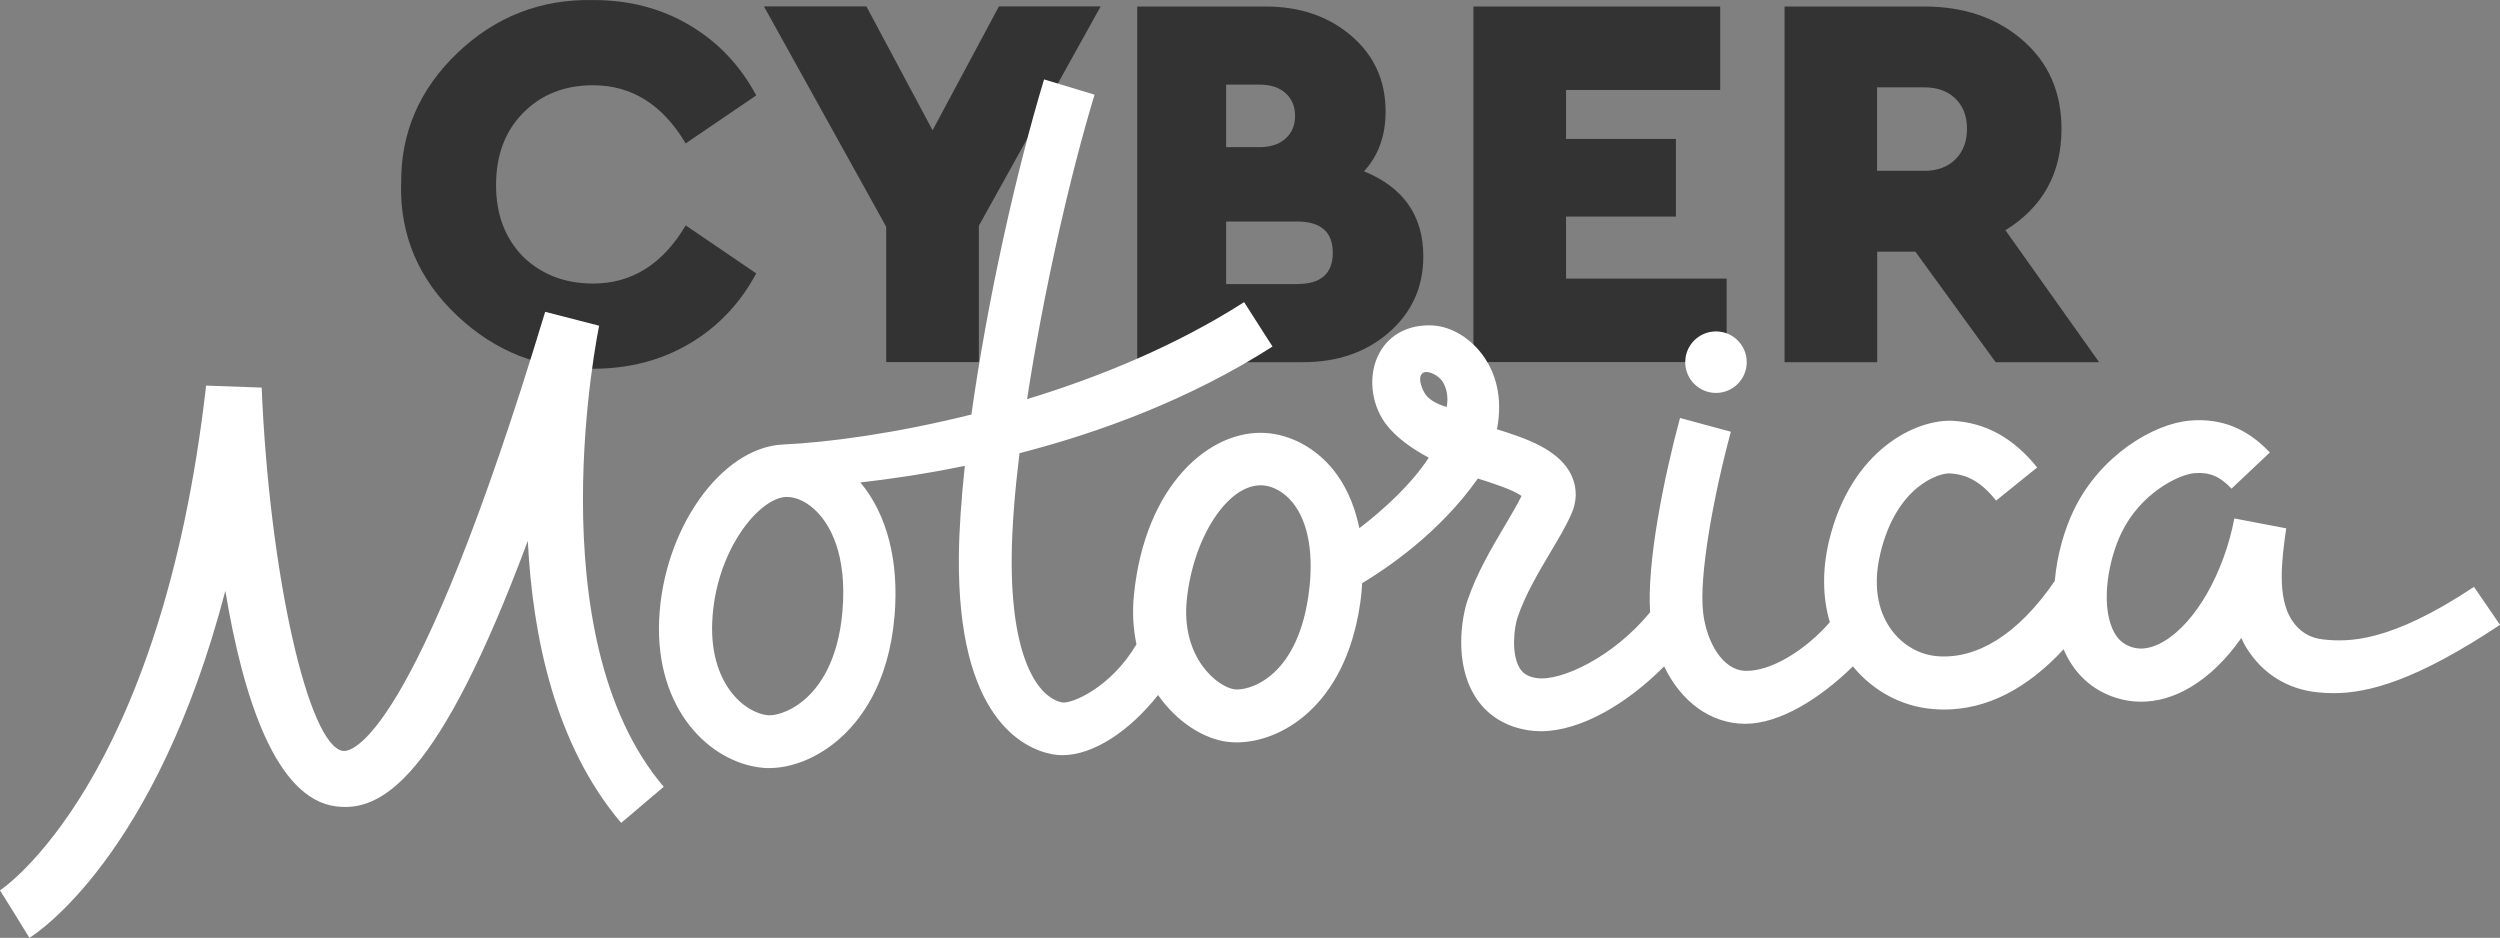 <?xml version="1.0" encoding="UTF-8"?> <svg xmlns="http://www.w3.org/2000/svg" viewBox="0 0 161.148 60.453" fill="none"><rect x="0" y="0" width="161.148" height="60.453" fill="#808080" stroke="none"/><path d="M25.86 11.882C25.812 8.597 27.019 5.775 29.473 3.425C31.928 1.074 34.853 -0.069 38.259 0.003C40.553 0.003 42.615 0.539 44.438 1.618C46.268 2.697 47.707 4.208 48.746 6.15L44.198 9.244C42.711 6.742 40.721 5.495 38.227 5.495C36.396 5.495 34.901 6.087 33.726 7.27C32.559 8.453 31.976 10.003 31.976 11.922C31.976 13.841 32.551 15.335 33.71 16.542C34.917 17.702 36.42 18.277 38.227 18.277C40.729 18.277 42.719 17.03 44.198 14.528L48.746 17.622C47.707 19.564 46.268 21.075 44.438 22.154C42.607 23.233 40.537 23.769 38.219 23.769C34.837 23.817 31.92 22.666 29.449 20.332C26.987 17.997 25.788 15.184 25.852 11.89L25.86 11.882Z" fill="#343333"></path><path d="M70.945 0.419L63.096 14.552V23.337H57.124V14.616L49.242 0.411H55.845L60.114 8.397L64.39 0.411H70.953L70.945 0.419Z" fill="#343333"></path><path d="M91.745 16.534C91.745 18.501 91.01 20.132 89.539 21.419C88.068 22.706 86.222 23.345 83.999 23.345H73.304V0.419H81.569C83.791 0.419 85.638 1.05 87.109 2.313C88.58 3.576 89.315 5.199 89.315 7.19C89.315 8.74 88.852 10.027 87.924 11.043C90.474 12.082 91.745 13.912 91.745 16.526V16.534ZM81.186 5.455H79.035V9.484H81.186C81.905 9.484 82.465 9.3 82.872 8.924C83.28 8.557 83.48 8.069 83.48 7.469C83.48 6.87 83.28 6.382 82.872 6.007C82.465 5.639 81.905 5.455 81.186 5.455ZM85.91 16.295C85.91 14.952 85.143 14.28 83.616 14.28H79.035V18.309H83.616C85.143 18.309 85.91 17.638 85.91 16.295Z" fill="#343333"></path><path d="M94.975 23.345V0.419H110.883V5.799H100.946V8.956H108.029V13.96H100.946V17.957H111.298V23.337H94.975V23.345Z" fill="#343333"></path><path d="M135.304 23.345H128.637L123.465 16.223H121.003V23.345H115.031V0.419H124.025C126.599 0.419 128.717 1.146 130.38 2.593C132.05 4.04 132.882 5.943 132.882 8.309C132.882 11.179 131.675 13.353 129.268 14.84L135.312 23.353L135.304 23.345ZM120.995 5.631V11.011H124.048C124.88 11.011 125.552 10.763 126.047 10.267C126.543 9.772 126.791 9.116 126.791 8.301C126.791 7.485 126.543 6.846 126.047 6.358C125.552 5.871 124.88 5.631 124.048 5.631H120.995Z" fill="#343333"></path><path d="M159.493 37.814C153.978 41.491 151.291 41.379 149.757 41.219C148.862 41.123 148.19 40.7 147.702 39.932C146.791 38.462 147.063 36.151 147.367 34.057L144.025 33.418C143.346 36.951 141.523 40.14 139.477 41.347C138.725 41.787 138.038 41.915 137.414 41.715C136.823 41.523 136.423 41.139 136.151 40.5C135.424 38.789 135.919 36.047 136.751 34.337C137.982 31.795 140.42 30.588 141.451 30.5C142.418 30.42 143.09 30.7 143.841 31.499L146.311 29.165C144.857 27.622 143.178 26.942 141.179 27.11C138.805 27.302 135.376 29.373 133.689 32.85C133.066 34.137 132.594 35.776 132.45 37.446C130.044 40.956 127.39 42.499 124.88 42.299C123.713 42.203 122.626 41.579 121.906 40.58C121.259 39.693 120.619 38.11 121.211 35.648C122.258 31.283 125.048 30.468 125.687 30.516C126.838 30.58 127.734 31.099 128.669 32.266L131.315 30.132C129.78 28.229 127.997 27.246 125.879 27.126C123.521 27.006 119.316 28.981 117.901 34.856C117.454 36.719 117.478 38.51 117.949 40.108C116.351 41.939 114.128 43.29 112.506 43.242C111.026 43.202 110.019 41.379 109.788 39.541C109.484 37.127 110.499 31.779 111.57 27.83L108.293 26.942C107.245 30.811 106.15 36.271 106.366 39.461C104.056 42.299 100.635 43.953 99.028 43.706C98.364 43.602 98.108 43.306 97.957 43.066C97.397 42.147 97.597 40.436 97.829 39.773C98.316 38.334 99.18 36.879 99.939 35.6C100.459 34.729 100.946 33.913 101.282 33.146C101.658 32.314 101.666 31.467 101.314 30.684C100.539 28.949 98.244 28.221 96.494 27.67C96.909 25.504 96.326 23.993 95.694 23.057C94.879 21.85 93.6 21.051 92.353 20.979C90.834 20.899 89.571 21.539 88.915 22.754C88.18 24.105 88.34 25.967 89.299 27.286C89.955 28.181 91.018 28.925 92.097 29.501C91.002 31.179 89.243 32.81 87.621 34.049C87.277 32.33 86.605 31.107 85.95 30.292C84.823 28.893 83.232 28.022 81.593 27.91C78.004 27.67 73.815 31.235 73.096 38.318C72.976 39.485 73.048 40.556 73.256 41.531C71.601 44.337 69.075 45.376 68.475 45.28C66.86 44.961 65.15 42.323 65.214 35.88C65.23 33.961 65.414 31.683 65.717 29.213C70.889 27.878 76.693 25.751 82.025 22.338L80.194 19.476C75.83 22.266 70.905 24.296 66.205 25.727C67.244 18.941 68.947 11.402 70.554 6.103L67.3 5.119C65.502 11.051 63.639 19.404 62.616 26.719C57.731 27.942 53.335 28.525 50.449 28.653C46.452 28.861 42.727 34.161 42.487 39.988C42.248 45.736 45.757 49.173 49.17 49.493C49.314 49.509 49.45 49.509 49.594 49.509C51.017 49.509 52.615 48.878 53.943 47.767C55.429 46.527 57.284 44.121 57.66 39.717C57.963 36.183 57.18 33.154 55.461 31.099C57.34 30.883 59.634 30.556 62.192 30.028C61.968 32.146 61.824 34.129 61.808 35.848C61.704 46.28 65.965 48.254 67.804 48.614C68.028 48.654 68.252 48.678 68.483 48.678C70.458 48.678 72.8 47.143 74.647 44.801C75.87 46.551 77.588 47.615 79.091 47.814C79.291 47.838 79.499 47.854 79.715 47.854C82.513 47.854 86.685 45.584 87.669 38.941C87.74 38.47 87.78 38.022 87.804 37.59C89.307 36.687 92.761 34.401 95.263 30.843C95.351 30.875 95.431 30.899 95.503 30.923C96.086 31.107 97.533 31.563 98.076 31.971C97.813 32.514 97.421 33.17 97.013 33.865C96.166 35.296 95.207 36.911 94.599 38.686C94.192 39.885 93.76 42.722 95.047 44.833C95.79 46.064 96.989 46.831 98.508 47.071C98.772 47.111 99.036 47.135 99.308 47.135C101.913 47.135 104.903 45.336 107.269 42.954C108.357 45.224 110.267 46.655 112.498 46.655C114.728 46.655 117.334 45.017 119.436 42.954C120.739 44.545 122.594 45.544 124.6 45.704C124.832 45.72 125.072 45.736 125.304 45.736C128.045 45.736 130.628 44.433 133.018 41.851C133.673 43.394 134.832 44.473 136.359 44.969C136.895 45.144 137.454 45.232 138.006 45.232C139.069 45.232 140.148 44.921 141.195 44.297C142.41 43.578 143.522 42.483 144.473 41.123C144.577 41.339 144.673 41.555 144.801 41.755C145.84 43.426 147.423 44.417 149.373 44.625C149.701 44.657 150.053 44.681 150.428 44.681C152.611 44.681 155.704 43.905 161.148 40.276L159.477 37.838L159.493 37.814ZM54.302 39.421C54.022 42.666 52.783 44.329 51.792 45.152C50.801 45.976 49.866 46.136 49.514 46.104C47.923 45.952 45.749 44.001 45.909 40.116C46.093 35.568 48.874 32.13 50.649 32.034C50.649 32.034 50.705 32.034 50.737 32.034C51.368 32.034 52.088 32.394 52.679 33.01C53.431 33.785 54.63 35.648 54.302 39.413V39.421ZM84.335 38.438C83.536 43.842 80.37 44.545 79.571 44.433C78.508 44.289 76.117 42.427 76.501 38.654C76.909 34.665 79.107 31.283 81.25 31.283C81.298 31.283 81.338 31.283 81.385 31.283C82.081 31.331 82.792 31.739 83.328 32.402C84.359 33.681 84.719 35.824 84.335 38.422V38.438ZM93.256 26.231C92.545 26.039 92.105 25.719 91.905 25.448C91.689 25.152 91.378 24.432 91.642 24.105C91.905 23.777 92.713 24.145 93.008 24.632C93.208 24.968 93.384 25.488 93.256 26.231Z" fill="white"></path><path d="M110.611 25.328C111.706 25.328 112.593 24.44 112.593 23.345C112.593 22.25 111.706 21.363 110.611 21.363C109.516 21.363 108.628 22.25 108.628 23.345C108.628 24.44 109.516 25.328 110.611 25.328Z" fill="white"></path><path d="M38.618 20.995L35.141 20.1C26.659 48.134 22.559 48.462 22.119 48.406C19.873 48.118 17.363 36.959 16.867 24.984L13.286 24.856C10.368 50.516 0.104 57.327 0 57.391L0.951 58.918L1.895 60.453C2.294 60.213 10.04 55.249 14.525 38.086C15.668 44.961 17.77 51.492 21.663 51.979C24.581 52.347 28.274 50.276 34.022 34.864C34.334 41.083 35.796 48.046 40.041 53.042L42.783 50.716C34.493 40.964 38.578 21.203 38.618 21.011V20.995Z" fill="white"></path></svg> 